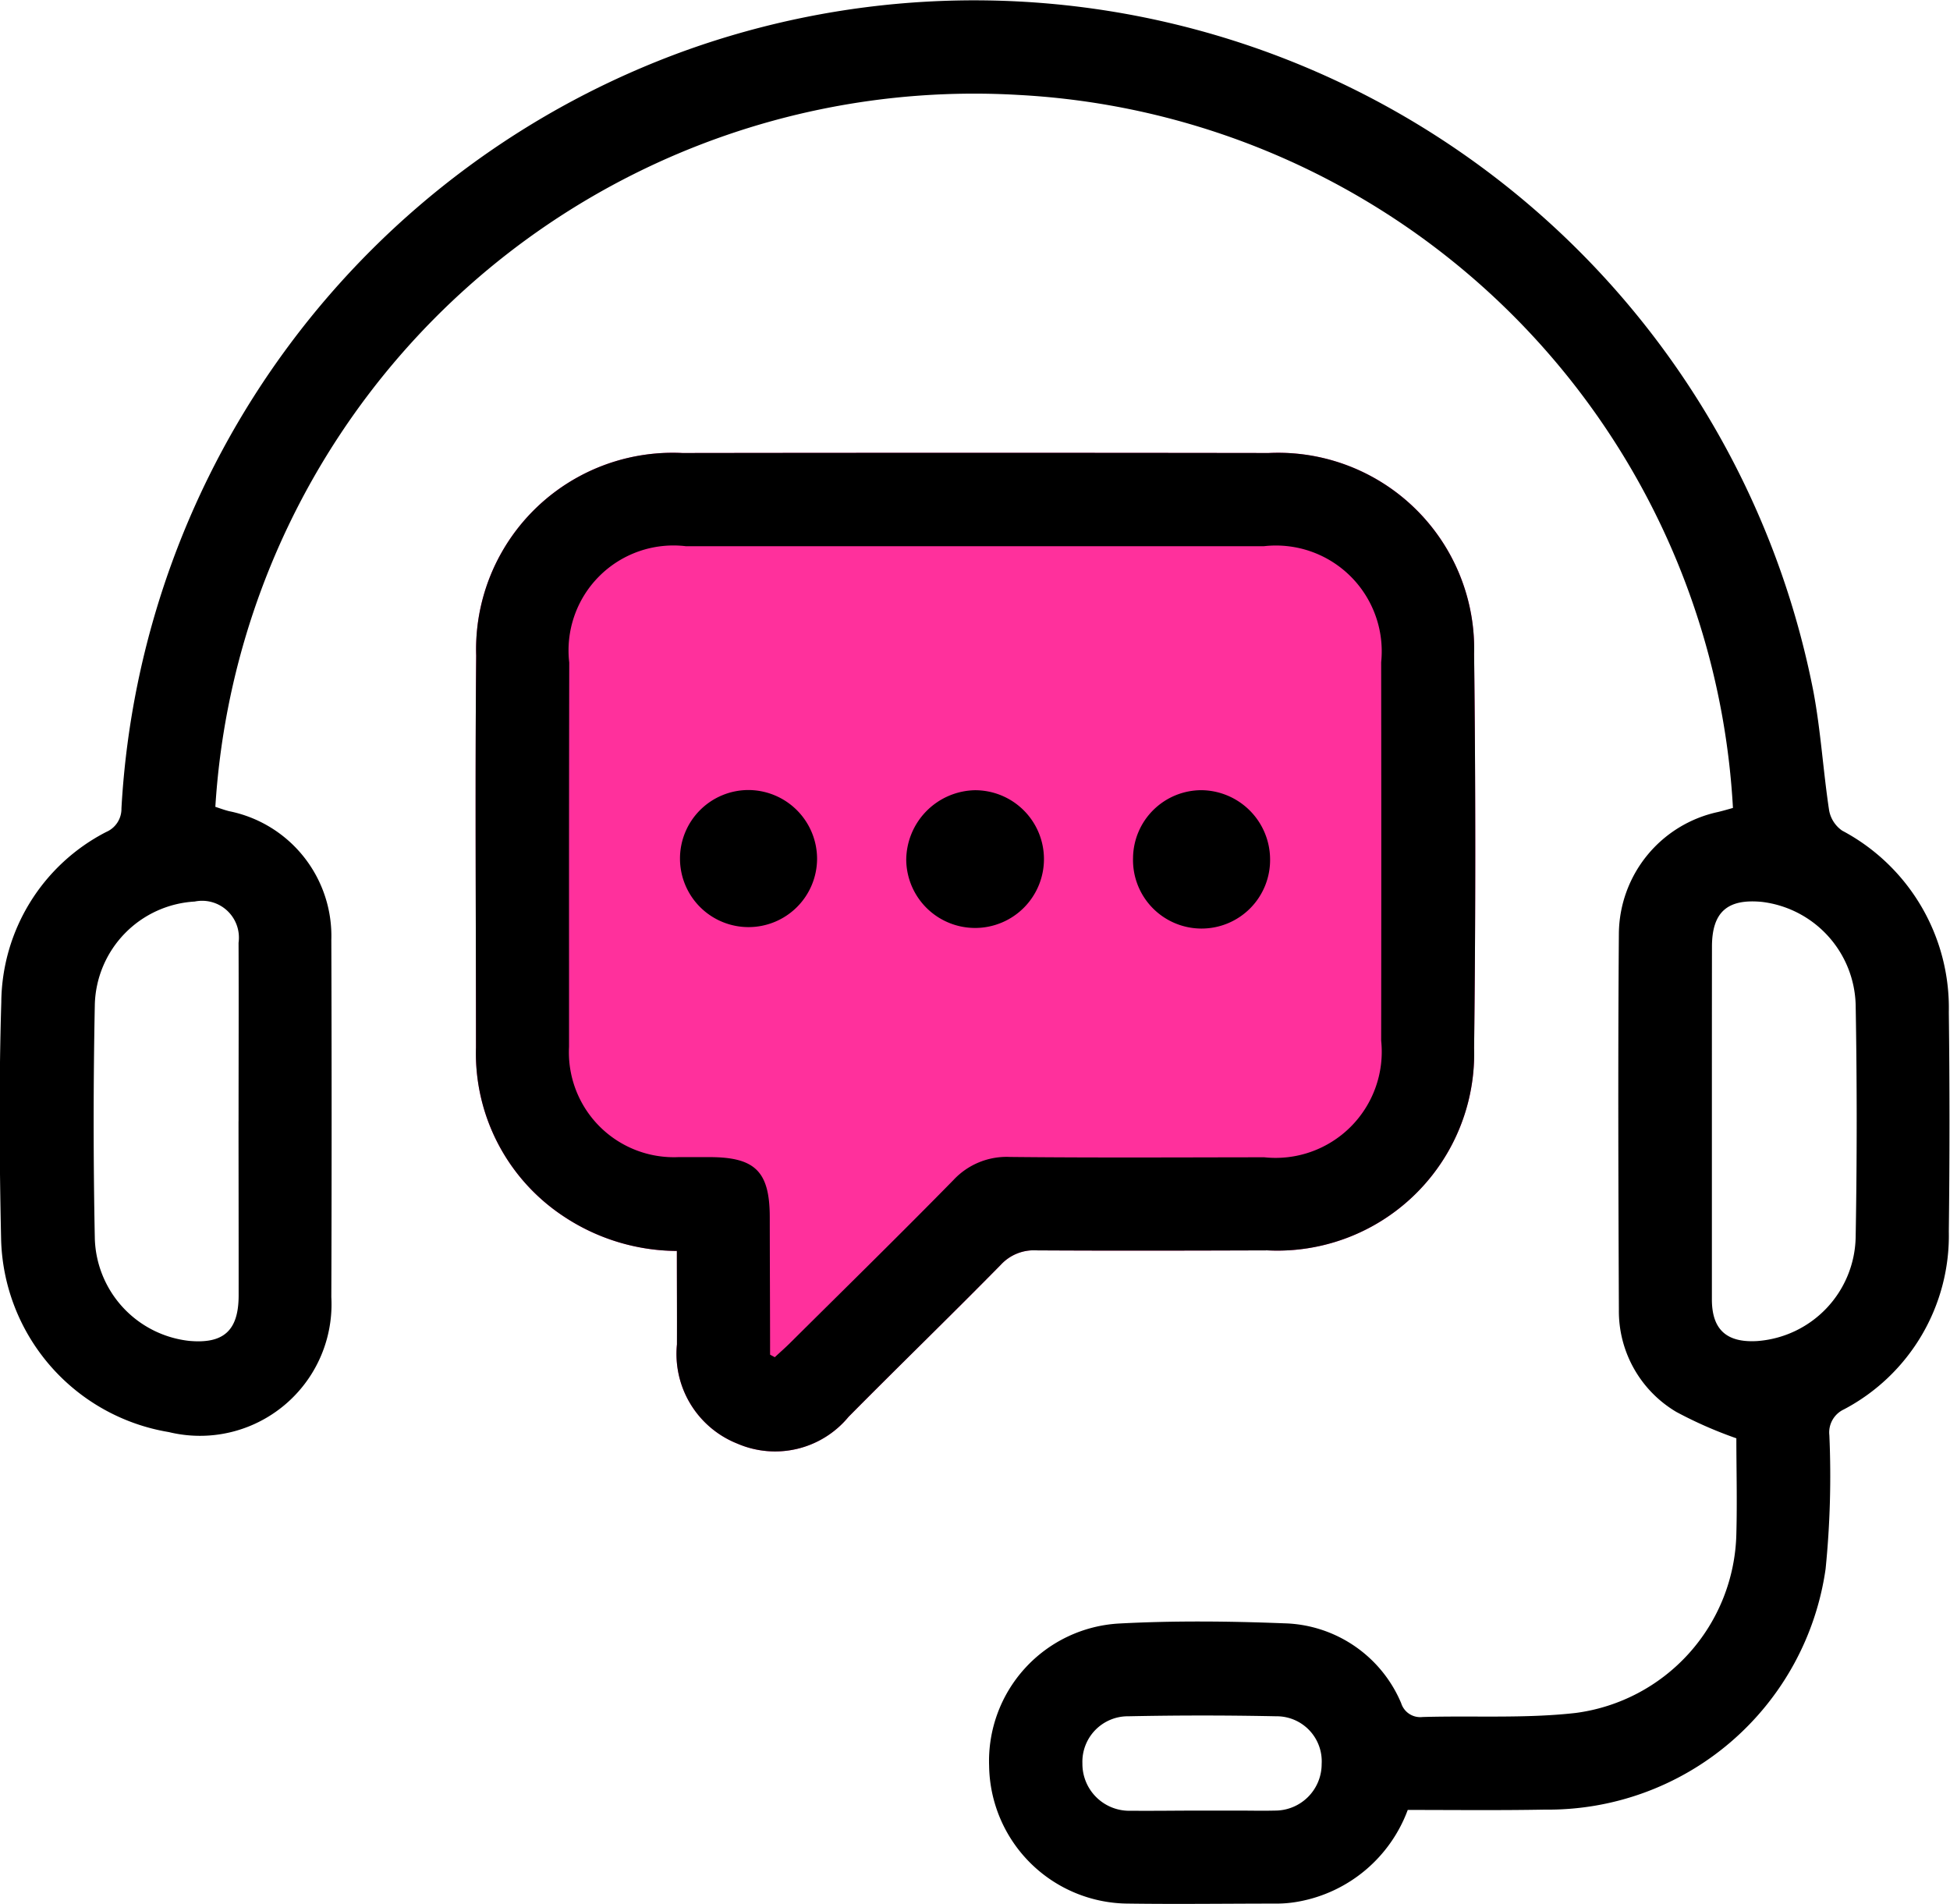 <svg xmlns="http://www.w3.org/2000/svg" width="48.137" height="47.001" viewBox="0 0 48.137 47.001">
  <g id="contact-support-icon" transform="translate(79.259 -165.621)">
    <path id="Path_25618" data-name="Path 25618" d="M17.568,272.805a5.089,5.089,0,0,1-2.805-.86,4.821,4.821,0,0,1-2.154-4.158c0-3.226-.024-6.453.005-9.679a4.852,4.852,0,0,1,5.091-5q7.235-.01,14.471,0a4.838,4.838,0,0,1,5.072,4.964q.058,4.863,0,9.727a4.859,4.859,0,0,1-5.1,4.992c-1.9.006-3.8.011-5.7,0a1.109,1.109,0,0,0-.881.353c-1.243,1.264-2.518,2.5-3.763,3.758a2.349,2.349,0,0,1-2.741.66,2.381,2.381,0,0,1-1.493-2.448C17.573,274.366,17.568,273.617,17.568,272.805Z" transform="translate(-80.118 -76.304)" fill="#ff309c"/>
    <path id="Path_25613" data-name="Path 25613" d="M-44.508,210.3a3.551,3.551,0,0,1-2.68,2.259,3.01,3.01,0,0,1-.571.053c-1.214,0-2.428.017-3.642,0a3.45,3.45,0,0,1-3.441-3.4,3.4,3.4,0,0,1,3.21-3.514c1.353-.072,2.715-.058,4.07-.005a3.221,3.221,0,0,1,2.891,1.969.493.493,0,0,0,.529.344c1.26-.037,2.531.041,3.779-.1a4.562,4.562,0,0,0,3.967-4.419c.022-.812,0-1.624,0-2.361a10.35,10.35,0,0,1-1.485-.653,2.893,2.893,0,0,1-1.415-2.52c-.013-3.1-.024-6.2,0-9.3a3.1,3.1,0,0,1,2.449-2.988c.124-.03.246-.065.367-.1a18.654,18.654,0,0,0-17.628-17.6,18.768,18.768,0,0,0-19.835,17.573c.109.035.224.079.343.108a3.142,3.142,0,0,1,2.52,3.178q.015,4.409,0,8.817a3.247,3.247,0,0,1-4.009,3.332,4.953,4.953,0,0,1-4.143-4.769c-.042-1.948-.054-3.9.005-5.846a4.77,4.77,0,0,1,2.591-4.2.62.62,0,0,0,.375-.58,21.137,21.137,0,0,1,13.966-18.724,21.107,21.107,0,0,1,27.8,15.832c.183.97.241,1.963.389,2.94a.776.776,0,0,0,.323.5,4.952,4.952,0,0,1,2.632,4.478q.032,2.707,0,5.415a4.85,4.85,0,0,1-2.591,4.394.626.626,0,0,0-.358.638,22.941,22.941,0,0,1-.093,3.3,6.918,6.918,0,0,1-6.926,5.941C-42.241,210.313-43.374,210.3-44.508,210.3Zm-28.862-17c0-1.469.006-2.938,0-4.407a.909.909,0,0,0-1.083-1.017,2.616,2.616,0,0,0-2.465,2.533q-.058,2.9,0,5.795a2.619,2.619,0,0,0,2.327,2.517c.85.078,1.219-.252,1.223-1.111C-73.367,196.171-73.37,194.734-73.371,193.3ZM-37,193.29c0,1.469,0,2.938,0,4.406,0,.746.363,1.072,1.111,1.03a2.622,2.622,0,0,0,2.438-2.56q.051-2.873,0-5.747a2.629,2.629,0,0,0-2.311-2.534c-.85-.083-1.232.246-1.236,1.094C-37,190.416-37,191.853-37,193.29Zm-12.614,17.026v0h.91c.3,0,.607.008.91,0a1.149,1.149,0,0,0,1.161-1.151,1.112,1.112,0,0,0-1.125-1.177q-1.82-.038-3.641,0a1.124,1.124,0,0,0-1.14,1.167,1.157,1.157,0,0,0,1.2,1.165C-50.764,210.325-50.188,210.316-49.613,210.316Z" transform="translate(0 0)"/>
    <path id="Path_25614" data-name="Path 25614" d="M17.568,272.805a5.089,5.089,0,0,1-2.805-.86,4.821,4.821,0,0,1-2.154-4.158c0-3.226-.024-6.453.005-9.679a4.852,4.852,0,0,1,5.091-5q7.235-.01,14.471,0a4.838,4.838,0,0,1,5.072,4.964q.058,4.863,0,9.727a4.859,4.859,0,0,1-5.1,4.992c-1.9.006-3.8.011-5.7,0a1.109,1.109,0,0,0-.881.353c-1.243,1.264-2.518,2.5-3.763,3.758a2.349,2.349,0,0,1-2.741.66,2.381,2.381,0,0,1-1.493-2.448C17.573,274.366,17.568,273.617,17.568,272.805Zm2.3,2.56.117.063c.125-.116.253-.228.373-.347,1.348-1.339,2.706-2.669,4.036-4.025a1.793,1.793,0,0,1,1.4-.571c2.091.022,4.183.01,6.275.008a2.62,2.62,0,0,0,2.885-2.879q.006-4.67,0-9.341a2.612,2.612,0,0,0-2.892-2.865q-7.137,0-14.275,0a2.59,2.59,0,0,0-2.876,2.872q-.007,3.688-.005,7.377c0,.7,0,1.405,0,2.108a2.591,2.591,0,0,0,2.7,2.724c.255,0,.511,0,.766,0,1.132,0,1.488.357,1.489,1.485S19.869,274.237,19.869,275.366Z" transform="translate(-80.118 -76.304)"/>
    <path id="Path_25615" data-name="Path 25615" d="M97.481,318.251a1.7,1.7,0,1,1-1.69,1.725A1.732,1.732,0,0,1,97.481,318.251Z" transform="translate(-152.679 -133.123)"/>
    <path id="Path_25616" data-name="Path 25616" d="M55.5,319.941a1.692,1.692,0,1,1-1.7-1.7A1.7,1.7,0,0,1,55.5,319.941Z" transform="translate(-114.589 -133.118)"/>
    <path id="Path_25617" data-name="Path 25617" d="M143,319.957a1.692,1.692,0,1,1-3.383-.039,1.69,1.69,0,0,1,1.683-1.668A1.713,1.713,0,0,1,143,319.957Z" transform="translate(-190.906 -133.123)"/>
  </g>
</svg>
